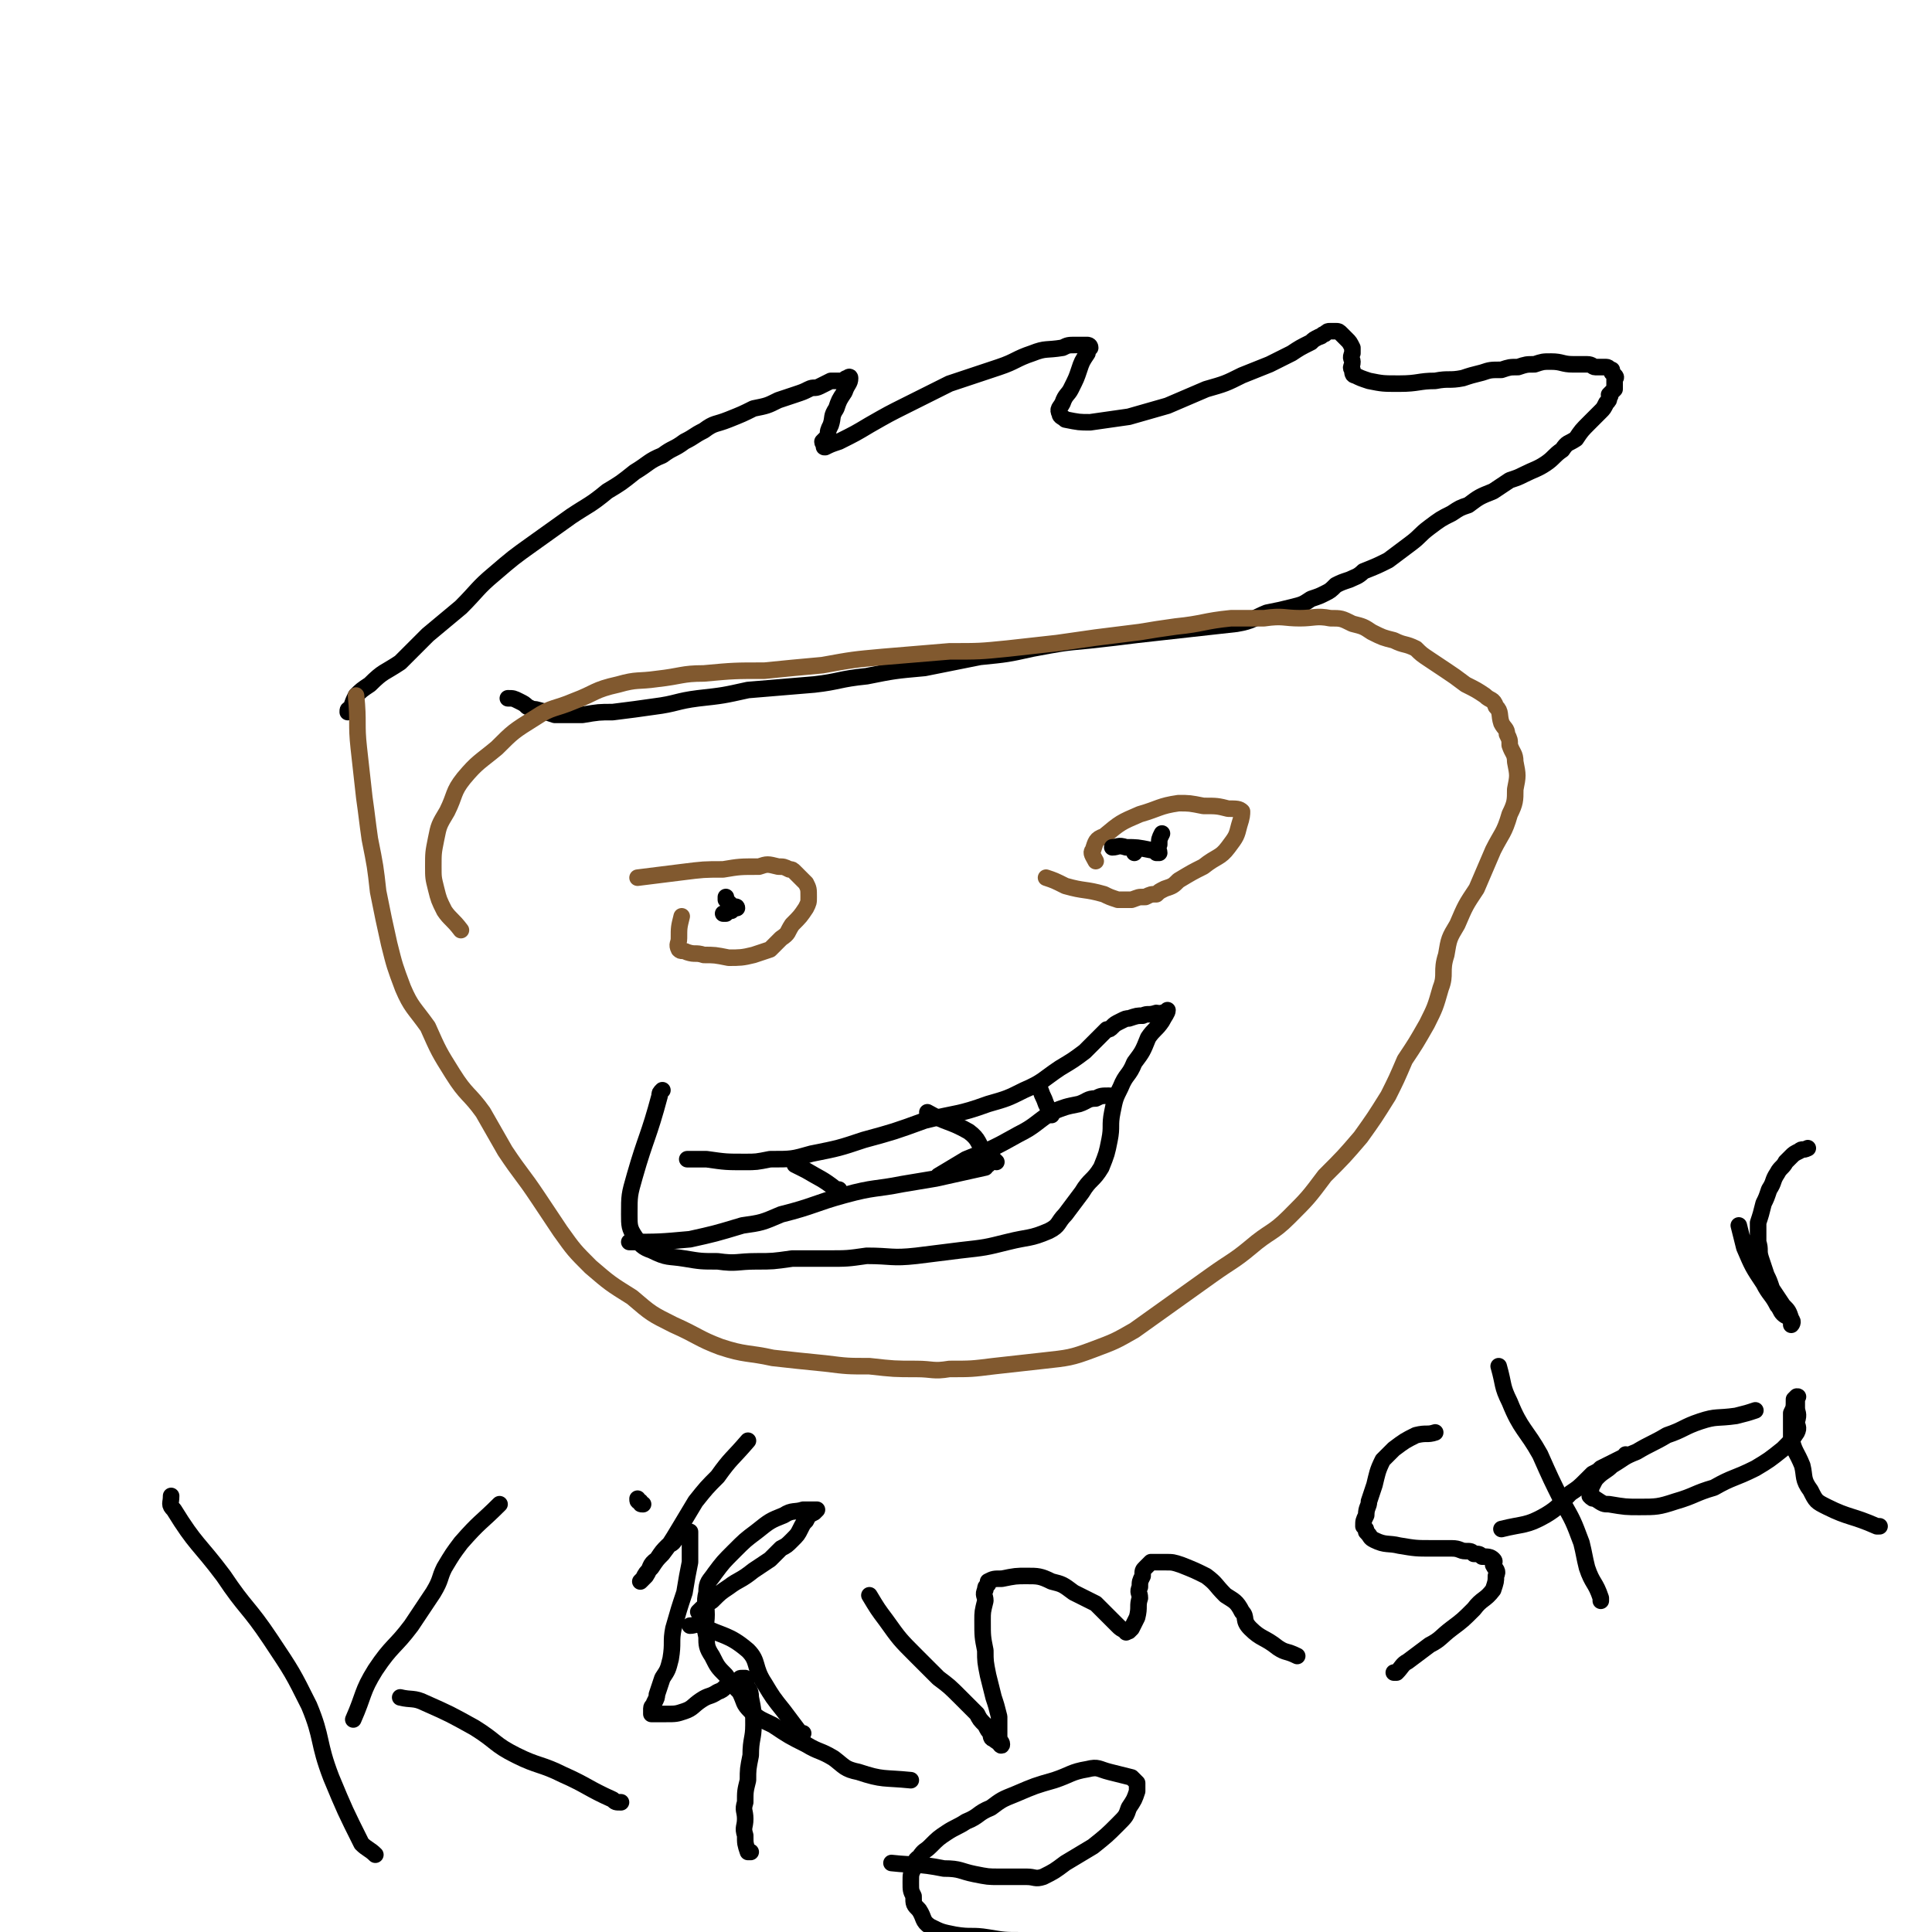 <svg viewBox='0 0 700 700' version='1.1' xmlns='http://www.w3.org/2000/svg' xmlns:xlink='http://www.w3.org/1999/xlink'><g fill='none' stroke='#000000' stroke-width='6' stroke-linecap='round' stroke-linejoin='round'><path d='M126,258c0,0 0,0 0,0 0,-1 0,-1 1,-1 1,-3 1,-3 2,-5 2,-2 2,-2 5,-4 5,-5 5,-4 11,-8 5,-5 5,-5 10,-10 6,-5 6,-5 12,-10 6,-6 6,-7 12,-12 7,-6 7,-6 14,-11 7,-5 7,-5 14,-10 6,-4 7,-4 13,-9 5,-3 5,-3 10,-7 5,-3 5,-4 10,-6 4,-3 4,-2 8,-5 4,-2 3,-2 7,-4 4,-3 4,-2 9,-4 5,-2 5,-2 9,-4 5,-1 5,-1 9,-3 3,-1 3,-1 6,-2 3,-1 3,-1 5,-2 2,-1 2,0 4,-1 2,-1 2,-1 4,-2 2,0 2,0 4,0 1,0 1,-1 2,-1 0,0 1,-1 1,0 0,2 -1,2 -2,5 -2,3 -2,3 -3,6 -2,3 -1,3 -2,6 -1,2 -1,2 -1,4 -1,1 -1,1 -2,2 0,1 1,1 1,1 0,1 -1,1 0,1 2,-1 2,-1 5,-2 6,-3 6,-3 11,-6 7,-4 7,-4 13,-7 8,-4 8,-4 16,-8 9,-3 9,-3 18,-6 6,-2 6,-3 12,-5 5,-2 5,-1 11,-2 2,-1 2,-1 5,-1 0,0 0,0 1,0 2,0 2,0 3,0 0,0 1,0 1,1 -1,1 -1,1 -1,2 -2,3 -2,3 -3,6 -1,3 -1,3 -3,7 -1,2 -2,2 -3,5 -1,2 -2,2 -1,4 0,1 1,1 2,2 5,1 5,1 9,1 7,-1 7,-1 14,-2 7,-2 7,-2 14,-4 7,-3 7,-3 14,-6 7,-2 7,-2 13,-5 5,-2 5,-2 10,-4 4,-2 4,-2 8,-4 3,-2 3,-2 7,-4 1,-1 1,-1 3,-2 1,0 1,-1 2,-1 1,-1 1,-1 2,-1 1,0 1,0 2,0 1,0 1,0 2,1 1,1 1,1 2,2 1,1 1,1 2,3 0,1 0,1 0,2 -1,2 0,2 0,3 0,2 -1,2 0,3 0,1 0,2 1,2 2,1 2,1 5,2 5,1 5,1 11,1 7,0 7,-1 13,-1 5,-1 5,0 10,-1 3,-1 3,-1 7,-2 3,-1 3,-1 7,-1 3,-1 3,-1 6,-1 3,-1 3,-1 6,-1 3,-1 3,-1 6,-1 4,0 4,1 8,1 2,0 3,0 5,0 2,0 2,1 3,1 2,0 2,0 3,0 0,0 0,0 0,0 1,0 1,0 1,0 1,0 1,1 2,1 0,1 0,1 0,1 1,1 1,1 1,1 1,1 0,1 0,1 0,1 0,1 0,1 0,1 0,1 0,3 -1,1 -1,1 -2,2 0,0 1,0 0,1 0,1 0,1 -1,2 -1,2 -1,2 -2,3 -2,2 -2,2 -4,4 -3,3 -3,3 -5,6 -3,2 -3,1 -5,4 -3,2 -3,3 -6,5 -3,2 -4,2 -8,4 -2,1 -2,1 -5,2 -3,2 -3,2 -6,4 -5,2 -5,2 -9,5 -3,1 -3,1 -6,3 -4,2 -4,2 -8,5 -4,3 -3,3 -7,6 -4,3 -4,3 -8,6 -4,2 -4,2 -9,4 -2,2 -3,2 -5,3 -3,1 -3,1 -5,2 -2,2 -2,2 -4,3 -2,1 -2,1 -5,2 -3,2 -3,2 -7,3 -4,1 -4,1 -9,2 -5,2 -5,3 -11,4 -9,1 -9,1 -18,2 -9,1 -9,1 -18,2 -8,1 -8,1 -17,2 -11,1 -10,1 -21,3 -9,2 -9,2 -19,3 -10,2 -10,2 -20,4 -11,1 -11,1 -21,3 -10,1 -10,2 -19,3 -12,1 -12,1 -24,2 -9,2 -9,2 -18,3 -8,1 -8,2 -16,3 -7,1 -7,1 -15,2 -5,0 -5,0 -11,1 -5,0 -5,0 -10,0 -3,-1 -3,-1 -7,-2 -1,0 -1,0 -3,-1 -1,-1 -1,-1 -3,-2 -2,-1 -2,-1 -4,-1 0,0 0,0 0,0 '/></g>
<g fill='none' stroke='#81592F' stroke-width='6' stroke-linecap='round' stroke-linejoin='round'><path d='M129,252c0,0 0,0 0,0 1,10 0,10 1,19 1,9 1,9 2,18 1,7 1,8 2,15 2,10 2,10 3,19 2,10 2,10 4,19 2,8 2,8 5,16 3,7 4,7 9,14 4,9 4,9 9,17 5,8 6,7 11,14 4,7 4,7 8,14 6,9 6,8 12,17 4,6 4,6 8,12 5,7 5,7 11,13 7,6 7,6 15,11 7,6 7,6 15,10 9,4 9,5 17,8 9,3 10,2 19,4 9,1 9,1 19,2 8,1 8,1 16,1 9,1 9,1 17,1 6,0 6,1 12,0 8,0 8,0 16,-1 9,-1 9,-1 18,-2 9,-1 10,-1 18,-4 8,-3 8,-3 15,-7 7,-5 7,-5 14,-10 7,-5 7,-5 14,-10 7,-5 8,-5 14,-10 7,-6 8,-5 14,-11 7,-7 7,-7 13,-15 7,-7 7,-7 13,-14 5,-7 5,-7 10,-15 3,-6 3,-6 6,-13 4,-6 4,-6 8,-13 3,-6 3,-6 5,-13 2,-5 0,-6 2,-12 1,-6 1,-6 4,-11 3,-7 3,-7 7,-13 3,-7 3,-7 6,-14 3,-6 4,-6 6,-13 2,-4 2,-5 2,-9 1,-5 1,-5 0,-10 0,-3 -1,-3 -2,-6 0,-2 0,-2 -1,-4 0,-2 -1,-2 -2,-4 -1,-3 0,-4 -2,-6 -1,-3 -2,-2 -4,-4 -3,-2 -3,-2 -7,-4 -4,-3 -4,-3 -7,-5 -3,-2 -3,-2 -6,-4 -3,-2 -3,-2 -5,-4 -4,-2 -4,-1 -8,-3 -4,-1 -4,-1 -8,-3 -3,-2 -3,-2 -7,-3 -4,-2 -4,-2 -8,-2 -5,-1 -6,0 -11,0 -6,0 -6,-1 -13,0 -6,0 -6,0 -12,0 -10,1 -10,2 -20,3 -7,1 -7,1 -13,2 -8,1 -8,1 -16,2 -7,1 -7,1 -14,2 -9,1 -9,1 -18,2 -10,1 -10,1 -21,1 -12,1 -12,1 -24,2 -11,1 -11,1 -22,3 -11,1 -11,1 -21,2 -11,0 -11,0 -22,1 -8,0 -8,1 -17,2 -7,1 -7,0 -14,2 -9,2 -8,3 -16,6 -7,3 -8,2 -14,6 -8,5 -8,5 -14,11 -6,5 -7,5 -12,11 -4,5 -3,6 -6,12 -3,5 -3,5 -4,10 -1,5 -1,5 -1,10 0,4 0,4 1,8 1,4 1,4 3,8 2,3 3,3 6,7 '/><path d='M231,318c0,0 0,0 0,0 8,-1 8,-1 16,-2 8,-1 8,-1 15,-1 6,-1 6,-1 13,-1 3,-1 3,-1 7,0 2,0 2,0 4,1 1,0 1,0 2,1 2,2 2,2 4,4 1,2 1,2 1,5 0,2 0,2 -1,4 -2,3 -2,3 -5,6 -2,3 -1,3 -4,5 -2,2 -2,2 -4,4 -3,1 -3,1 -6,2 -4,1 -5,1 -9,1 -5,-1 -5,-1 -9,-1 -3,-1 -3,0 -6,-1 -2,-1 -2,0 -3,-1 -1,-2 0,-2 0,-4 0,-4 0,-4 1,-8 '/></g>
<g fill='none' stroke='#000000' stroke-width='6' stroke-linecap='round' stroke-linejoin='round'><path d='M263,325c0,0 0,0 0,0 0,0 0,0 0,1 1,1 1,1 2,2 1,1 2,0 2,1 0,0 -1,0 -2,1 -1,0 -1,0 -2,1 0,0 0,0 -1,0 '/></g>
<g fill='none' stroke='#81592F' stroke-width='6' stroke-linecap='round' stroke-linejoin='round'><path d='M397,312c0,0 0,0 0,0 -1,-2 -2,-3 -1,-4 1,-3 1,-4 4,-5 6,-5 6,-5 13,-8 7,-2 7,-3 14,-4 4,0 4,0 9,1 5,0 5,0 9,1 3,0 4,0 5,1 0,1 0,2 -1,5 -1,4 -1,4 -4,8 -3,4 -4,3 -9,7 -4,2 -4,2 -9,5 -2,2 -2,2 -5,3 -2,1 -2,1 -3,2 -2,0 -2,0 -4,1 -3,0 -2,0 -5,1 -2,0 -2,0 -5,0 -3,-1 -3,-1 -5,-2 -7,-2 -7,-1 -14,-3 -4,-2 -4,-2 -7,-3 '/></g>
<g fill='none' stroke='#000000' stroke-width='6' stroke-linecap='round' stroke-linejoin='round'><path d='M411,309c0,0 0,0 0,0 0,-1 0,-1 0,-1 '/><path d='M403,307c0,0 0,0 0,0 2,0 2,-1 5,0 4,0 4,0 9,1 1,0 1,0 2,1 0,0 0,0 1,0 0,-1 -1,-2 0,-3 0,-2 0,-2 1,-4 0,0 0,0 0,0 '/><path d='M249,420c0,0 0,0 0,0 3,0 3,0 7,0 7,1 7,1 14,1 4,0 4,0 9,-1 8,0 8,0 15,-2 10,-2 10,-2 19,-5 11,-3 11,-3 22,-7 12,-3 12,-2 23,-6 7,-2 7,-2 13,-5 7,-3 7,-4 13,-8 5,-3 5,-3 9,-6 2,-2 2,-2 4,-4 1,-1 1,-1 2,-2 1,-1 1,-1 2,-2 1,0 1,0 2,-1 1,-1 1,-1 3,-2 2,-1 2,-1 3,-1 3,-1 3,-1 5,-1 2,-1 2,0 5,-1 0,0 0,0 0,0 1,0 1,1 2,0 1,0 2,-1 2,-1 0,1 -1,2 -2,4 -2,3 -3,3 -5,6 -2,5 -2,5 -5,9 -2,5 -3,4 -5,9 -2,4 -2,4 -3,9 -1,5 0,5 -1,10 -1,5 -1,5 -3,10 -3,5 -4,4 -7,9 -3,4 -3,4 -6,8 -3,3 -2,4 -6,6 -7,3 -7,2 -15,4 -8,2 -8,2 -17,3 -8,1 -8,1 -16,2 -9,1 -9,0 -18,0 -7,1 -7,1 -14,1 -7,0 -7,0 -13,0 -7,1 -7,1 -13,1 -7,0 -7,1 -14,0 -6,0 -6,0 -12,-1 -6,-1 -6,0 -12,-3 -3,-1 -4,-2 -6,-5 -2,-3 -2,-4 -2,-8 0,-7 0,-7 2,-14 4,-14 5,-14 9,-29 0,-1 0,-1 1,-2 '/><path d='M288,422c0,0 0,0 0,0 2,1 2,1 4,2 5,3 6,3 11,7 1,0 0,0 1,0 '/><path d='M336,403c0,0 0,0 0,0 7,4 8,3 15,7 4,3 3,4 6,8 2,1 2,1 4,3 '/><path d='M377,395c0,0 0,0 0,0 1,3 1,2 2,5 1,2 1,2 2,4 '/><path d='M228,450c0,0 0,0 0,0 11,0 11,0 22,-1 9,-2 9,-2 19,-5 7,-1 7,-1 14,-4 12,-3 12,-4 23,-7 11,-3 11,-2 21,-4 6,-1 6,-1 12,-2 9,-2 9,-2 18,-4 0,-1 0,-1 1,-1 '/><path d='M340,426c0,0 0,0 0,0 5,-3 5,-3 10,-6 10,-4 10,-4 19,-9 6,-3 6,-4 12,-8 5,-2 5,-2 10,-3 3,-1 3,-2 6,-2 2,-1 2,-1 5,-1 '/><path d='M62,542c0,0 0,0 0,0 0,3 -1,3 1,5 8,13 9,12 18,24 8,12 9,11 17,23 8,12 8,12 14,24 5,12 3,13 8,26 5,12 5,12 11,24 2,2 3,2 5,4 '/><path d='M128,623c0,0 0,0 0,0 4,-9 3,-10 8,-18 6,-9 7,-8 13,-16 4,-6 4,-6 8,-12 3,-5 2,-5 4,-9 3,-5 3,-5 6,-9 7,-8 7,-7 14,-14 '/><path d='M145,615c0,0 0,0 0,0 4,1 5,0 9,2 9,4 9,4 18,9 8,5 7,6 15,10 8,4 9,3 17,7 9,4 9,5 18,9 1,1 1,1 3,1 '/><path d='M250,589c0,0 0,0 0,0 2,0 2,-1 4,0 8,4 10,3 17,9 4,4 2,6 6,12 3,5 3,5 7,10 3,4 3,4 6,8 0,0 0,0 1,0 '/><path d='M231,543c0,0 0,0 0,0 0,1 0,1 1,1 0,1 0,1 1,1 '/><path d='M315,578c0,0 0,0 0,0 3,5 3,5 6,9 5,7 5,7 11,13 4,4 4,4 8,8 4,3 4,3 8,7 3,3 3,3 6,6 1,2 1,2 3,4 1,2 1,2 2,3 0,1 0,2 1,2 1,1 1,1 2,1 0,1 1,2 1,1 0,-1 -1,-1 -1,-3 0,-4 0,-4 0,-7 -1,-4 -1,-4 -2,-7 -1,-4 -1,-4 -2,-8 -1,-5 -1,-5 -1,-9 -1,-5 -1,-5 -1,-11 0,-3 0,-3 1,-7 0,-2 -1,-2 0,-4 0,-1 0,-1 1,-2 0,0 0,-1 0,-1 2,-1 2,-1 5,-1 5,-1 5,-1 9,-1 4,0 5,0 9,2 4,1 4,1 8,4 4,2 4,2 8,4 2,2 2,2 4,4 2,2 2,2 4,4 1,1 1,1 3,2 0,1 0,0 1,0 0,0 0,0 1,-1 1,-2 1,-2 2,-4 1,-4 0,-4 1,-7 0,-2 -1,-2 0,-4 0,-2 0,-2 1,-4 0,-2 0,-2 1,-3 1,-1 1,-1 2,-2 2,0 3,0 5,0 3,0 3,0 6,1 5,2 5,2 9,4 4,3 3,3 7,7 3,2 4,2 6,6 2,2 0,3 3,6 4,4 5,3 10,7 3,2 3,1 7,3 '/><path d='M520,519c0,0 0,0 0,0 -3,1 -3,0 -7,1 -4,2 -4,2 -8,5 -2,2 -2,2 -4,4 -2,4 -2,5 -3,9 -1,3 -1,3 -2,6 0,2 -1,2 -1,5 -1,2 -1,2 -1,4 1,1 1,1 1,2 2,2 1,2 3,3 4,2 5,1 9,2 6,1 6,1 12,1 4,0 4,0 7,0 3,0 3,1 5,1 2,0 2,0 3,1 2,0 2,0 3,1 2,0 3,0 4,1 1,1 0,1 0,2 1,2 2,2 1,4 0,2 0,2 -1,5 -3,4 -4,3 -7,7 -4,4 -4,4 -8,7 -4,3 -4,4 -8,6 -4,3 -4,3 -8,6 -2,1 -2,2 -4,4 0,0 0,0 -1,0 '/><path d='M543,495c0,0 0,0 0,0 2,7 1,7 4,13 4,10 6,10 11,19 4,9 4,9 8,17 4,7 4,7 7,15 1,4 1,5 2,9 2,6 3,5 5,11 0,1 0,1 0,1 '/><path d='M544,554c0,0 0,0 0,0 8,-2 9,-1 16,-5 5,-3 5,-4 9,-8 3,-2 3,-2 6,-5 1,-1 1,-1 2,-2 2,-1 2,-1 3,-2 4,-2 4,-2 8,-4 1,-1 1,0 1,-1 '/><path d='M636,511c0,0 0,0 0,0 -3,1 -3,1 -7,2 -7,1 -7,0 -13,2 -6,2 -6,3 -12,5 -5,3 -6,3 -11,6 -5,2 -4,2 -9,5 -2,2 -3,2 -5,4 -1,1 -1,1 -2,3 -1,1 0,1 -1,3 0,0 0,0 0,1 1,1 1,1 2,1 3,2 3,2 5,2 6,1 6,1 11,1 6,0 7,0 13,-2 7,-2 7,-3 14,-5 7,-4 7,-3 15,-7 5,-3 5,-3 10,-7 3,-3 3,-3 5,-6 1,-2 0,-2 0,-4 1,-3 0,-3 0,-5 0,-1 0,-1 0,-2 0,-1 0,-1 0,-1 0,-1 1,-1 0,-1 0,0 0,0 -1,1 0,3 0,3 -1,5 0,5 0,5 0,9 1,5 2,5 4,10 1,4 0,5 3,9 2,4 2,4 6,6 8,4 9,3 18,7 1,0 1,0 1,0 '/><path d='M630,444c0,0 0,0 0,0 1,4 1,4 2,8 3,7 3,7 7,13 2,4 3,4 5,8 1,1 1,2 2,3 1,1 2,1 3,2 0,1 0,2 0,2 0,0 1,-1 0,-2 -1,-3 -1,-3 -3,-5 -2,-3 -2,-3 -4,-6 -1,-3 -1,-3 -2,-5 -1,-3 -1,-3 -2,-6 -1,-3 0,-3 -1,-6 0,-4 0,-4 0,-7 1,-3 1,-3 2,-7 1,-2 1,-2 2,-5 2,-3 1,-3 3,-6 1,-2 2,-2 3,-4 1,-1 1,-1 2,-2 1,-1 1,-1 3,-2 1,-1 1,0 3,-1 0,0 0,0 0,0 '/><path d='M253,584c0,0 0,0 0,0 2,-2 2,-2 5,-4 3,-3 3,-3 6,-5 4,-3 4,-2 9,-6 3,-2 3,-2 6,-4 2,-2 2,-2 4,-4 2,-1 2,-1 4,-3 2,-2 2,-2 3,-4 1,-2 1,-2 2,-3 1,-2 1,-2 3,-3 0,0 0,0 1,-1 0,0 0,0 0,0 0,0 0,0 0,0 -1,0 -1,0 -3,0 -1,0 -1,0 -2,0 -3,1 -4,0 -7,2 -5,2 -5,2 -10,6 -4,3 -4,3 -8,7 -4,4 -4,4 -7,8 -2,3 -3,3 -3,7 -1,4 0,4 0,8 0,4 -1,4 0,8 0,3 0,4 2,7 2,4 2,4 5,7 2,3 2,3 5,6 2,4 1,4 4,7 3,3 4,3 8,5 6,4 6,4 12,7 5,3 5,2 10,5 4,3 4,4 9,5 9,3 9,2 19,3 0,0 0,0 0,0 '/><path d='M271,522c0,0 0,0 0,0 -6,7 -6,6 -11,13 -4,4 -4,4 -8,9 -3,5 -3,5 -6,10 -3,5 -3,5 -6,9 -2,2 -2,2 -4,5 -2,2 -2,2 -3,4 -1,1 -1,1 -1,1 0,0 1,-1 2,-2 2,-3 1,-4 4,-6 2,-3 2,-3 4,-5 2,-1 2,-1 3,-3 1,0 1,-1 2,-2 0,0 0,0 1,0 1,0 1,0 2,0 0,1 0,1 0,2 0,4 0,5 0,9 -1,5 -1,5 -2,11 -2,6 -2,6 -4,13 -1,5 0,5 -1,11 -1,4 -1,4 -3,7 -1,3 -1,3 -2,6 0,1 0,1 -1,3 0,1 -1,1 -1,2 0,1 0,1 0,2 0,0 0,0 1,0 2,0 2,0 4,0 4,0 4,0 7,-1 3,-1 3,-2 6,-4 3,-2 3,-1 6,-3 3,-1 2,-2 5,-3 1,-1 1,-1 3,-1 0,-1 0,-1 1,-1 0,0 1,0 1,0 1,1 0,1 0,2 1,2 2,2 2,5 1,5 1,5 1,10 0,5 -1,5 -1,11 -1,5 -1,5 -1,9 -1,4 -1,4 -1,8 -1,3 0,3 0,6 0,3 -1,3 0,6 0,3 0,3 1,6 0,0 0,0 1,0 '/><path d='M323,675c0,0 0,0 0,0 9,1 9,0 19,2 6,0 6,1 11,2 5,1 5,1 9,1 2,0 2,0 4,0 3,0 3,0 6,0 3,0 3,1 6,0 4,-2 4,-2 8,-5 5,-3 5,-3 10,-6 5,-4 5,-4 9,-8 3,-3 3,-3 4,-6 2,-3 2,-3 3,-6 0,-1 0,-1 0,-3 -1,-1 -1,-1 -2,-2 -4,-1 -4,-1 -8,-2 -4,-1 -4,-2 -8,-1 -6,1 -6,2 -12,4 -7,2 -7,2 -14,5 -5,2 -5,2 -9,5 -5,2 -4,3 -9,5 -3,2 -4,2 -7,4 -3,2 -3,2 -6,5 -2,2 -2,1 -4,4 -2,1 -1,2 -2,4 -1,2 -1,2 -1,5 0,3 0,3 1,5 0,3 0,3 2,5 2,3 1,4 4,6 4,2 4,2 9,3 6,1 6,0 12,1 6,1 6,1 12,1 6,0 6,0 12,1 8,0 8,-1 15,0 2,0 2,1 4,1 '/></g>
</svg>